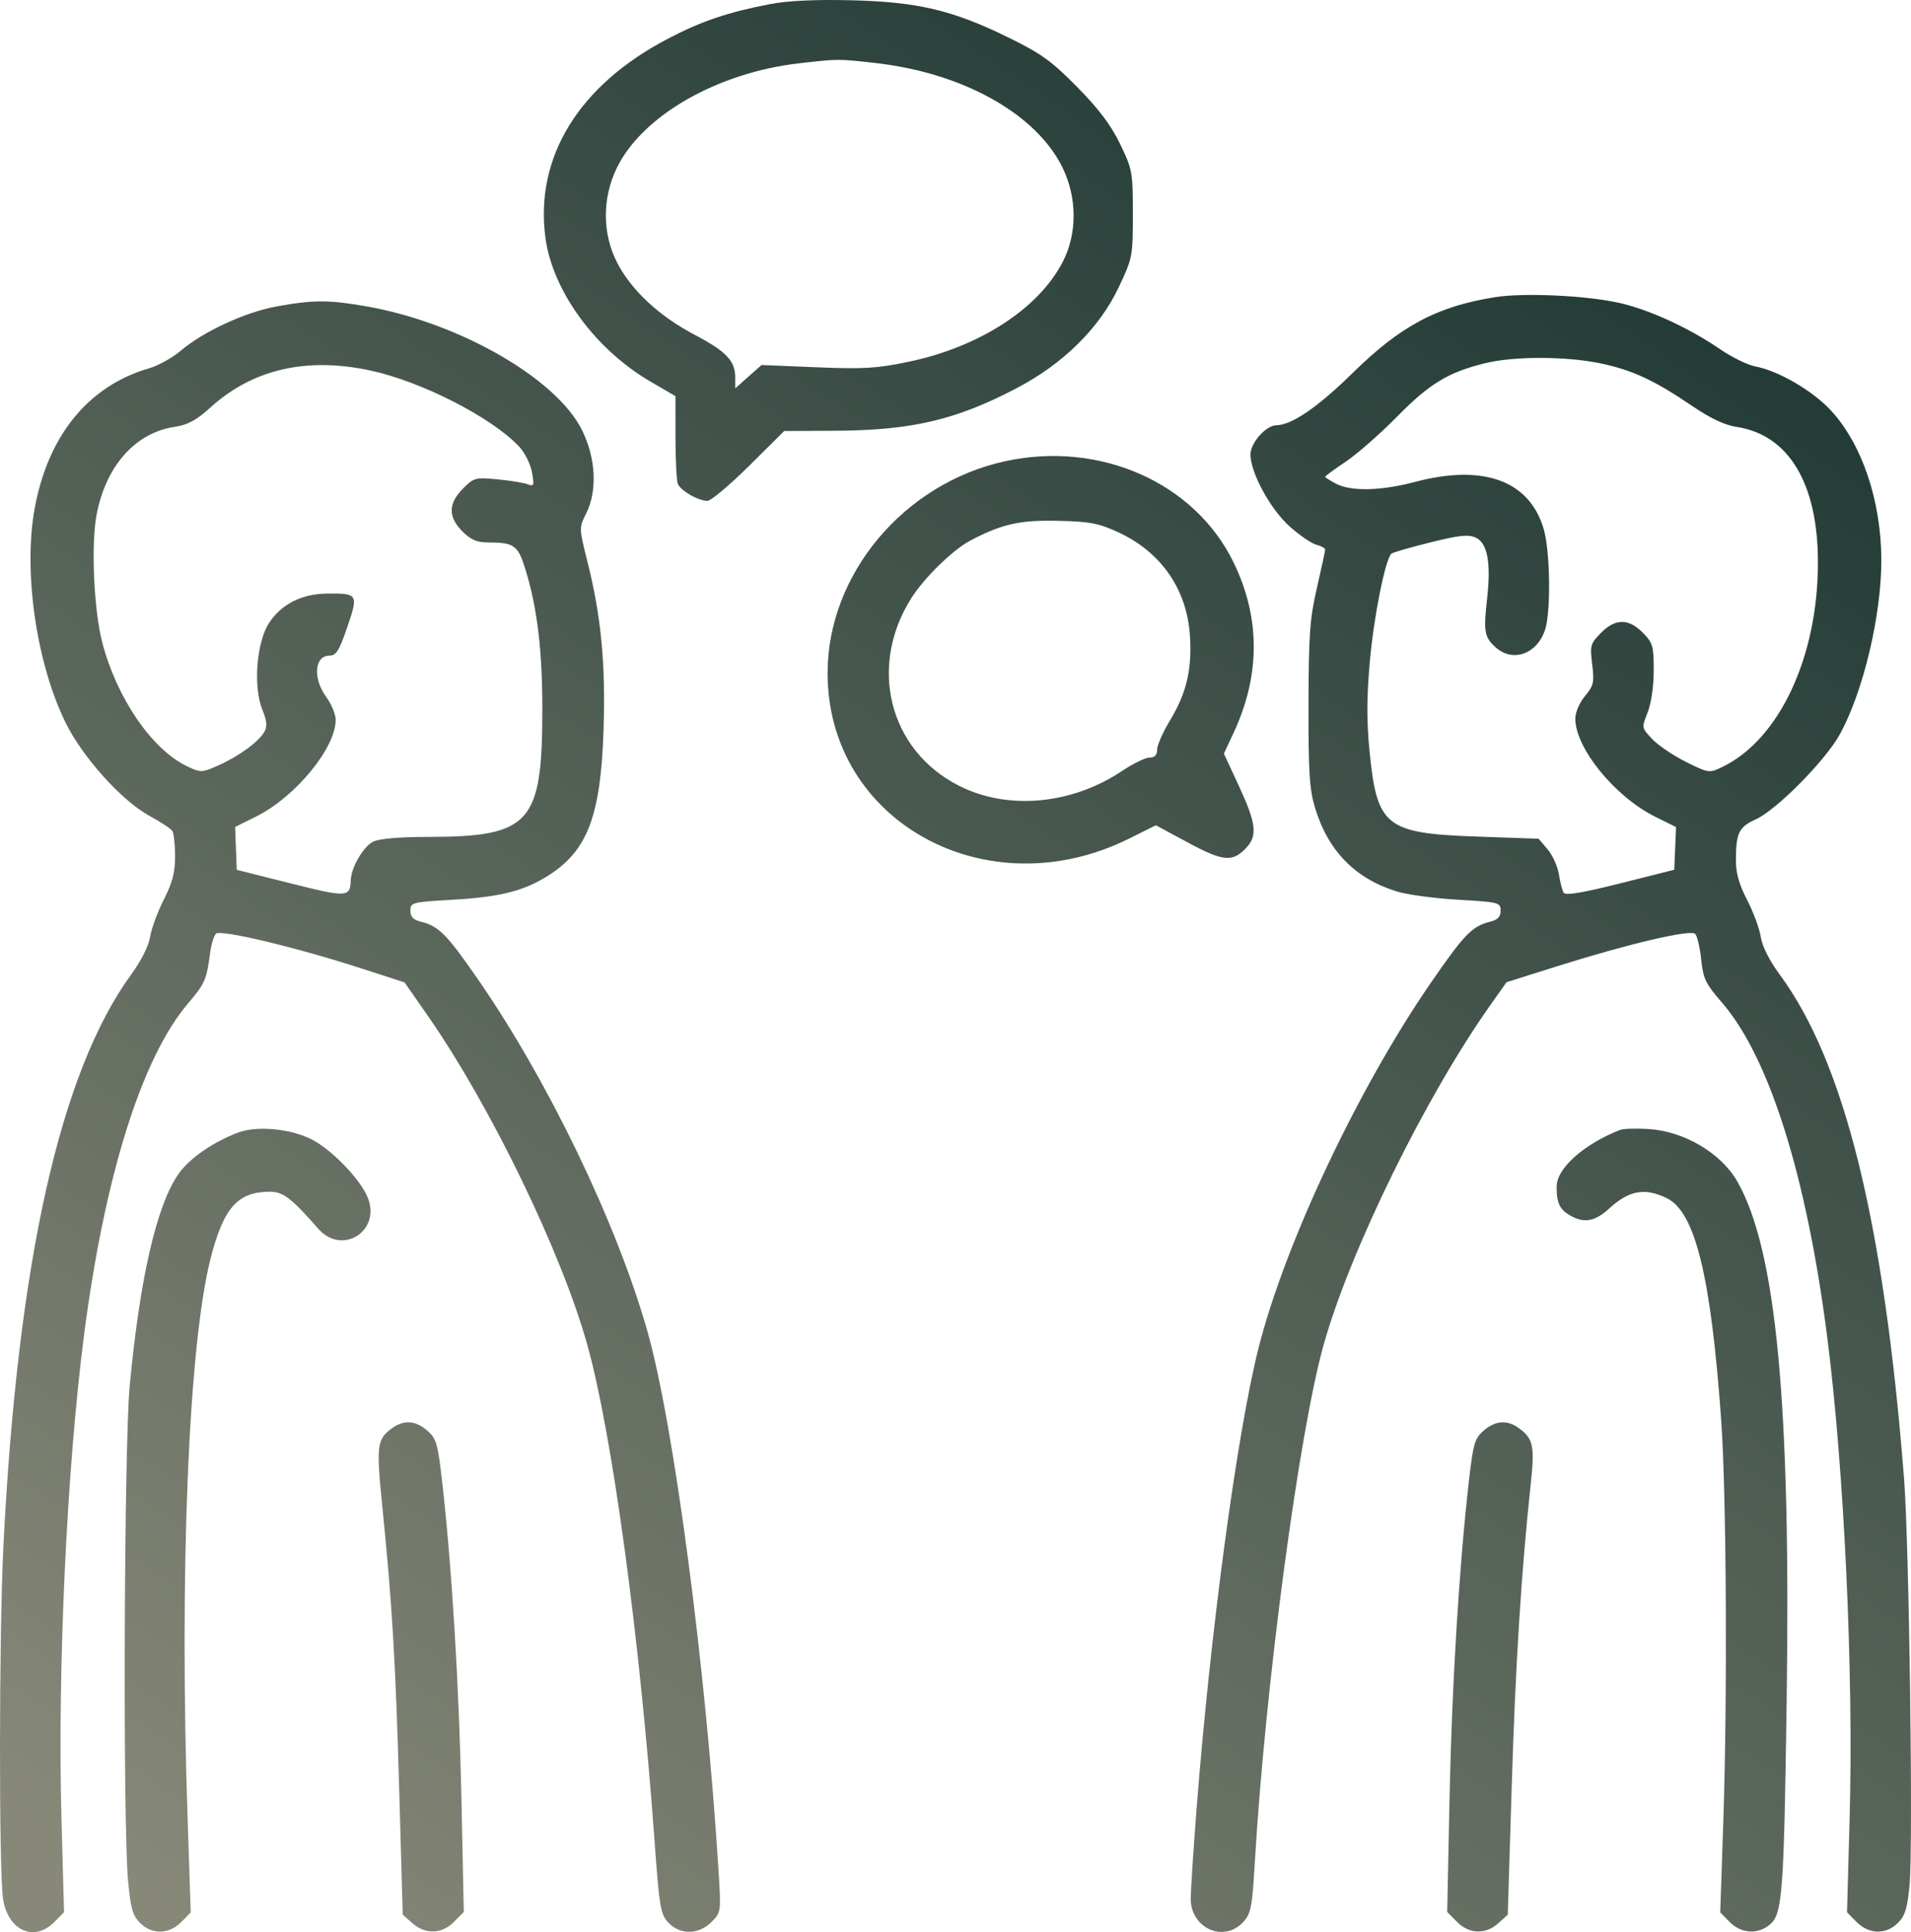 <?xml version="1.0" encoding="UTF-8"?> <svg xmlns="http://www.w3.org/2000/svg" width="184" height="186" viewBox="0 0 184 186" fill="none"><path fill-rule="evenodd" clip-rule="evenodd" d="M74.186 0.387C70.071 1.18 67.56 2.029 64.318 3.722C55.747 8.196 51.489 15.101 52.513 22.866C53.187 27.985 57.301 33.628 62.615 36.724L65.037 38.135V42.055C65.037 44.212 65.137 46.24 65.26 46.564C65.514 47.233 67.217 48.215 68.123 48.215C68.456 48.215 70.254 46.703 72.12 44.854L75.51 41.492L80.43 41.467C87.788 41.43 92.062 40.426 97.906 37.36C102.387 35.01 105.867 31.568 107.712 27.663C109.047 24.836 109.076 24.685 109.076 20.587C109.076 16.56 109.029 16.302 107.85 13.863C106.971 12.045 105.8 10.492 103.716 8.377C101.235 5.86 100.253 5.155 97.033 3.58C91.701 0.971 88.343 0.18 81.933 0.025C78.549 -0.058 75.832 0.069 74.186 0.387ZM84.27 6.064C92.733 7.016 99.796 10.968 102.32 16.164C103.72 19.046 103.724 22.5 102.332 25.2C100.01 29.705 94.325 33.394 87.506 34.822C84.432 35.465 83.144 35.543 78.617 35.356L73.324 35.138L72.056 36.263L70.789 37.388V36.341C70.789 34.73 69.934 33.833 66.853 32.212C63.452 30.424 60.787 27.938 59.417 25.279C57.983 22.495 57.973 19.081 59.39 16.164C61.824 11.154 69.032 7.011 76.9 6.1C80.701 5.66 80.684 5.66 84.27 6.064ZM143.961 28.606C138.371 29.494 134.87 31.358 130.234 35.911C126.871 39.214 124.379 40.918 122.88 40.939C121.892 40.953 120.401 42.642 120.401 43.746C120.401 45.509 122.321 49.033 124.185 50.691C125.135 51.538 126.291 52.325 126.752 52.443C127.213 52.56 127.591 52.768 127.591 52.906C127.591 53.043 127.234 54.702 126.798 56.592C126.115 59.553 126.003 61.104 125.989 67.841C125.976 74.423 126.077 75.995 126.632 77.814C127.898 81.962 130.543 84.632 134.586 85.846C135.566 86.14 138.195 86.487 140.428 86.616C144.323 86.841 144.488 86.883 144.488 87.664C144.488 88.25 144.211 88.547 143.499 88.723C141.736 89.162 141.006 89.912 137.753 94.632C130.763 104.774 123.696 119.762 121.168 129.806C119.086 138.079 116.515 157.248 115.196 174.327C114.895 178.225 114.649 182.035 114.649 182.793C114.649 185.624 117.827 187.044 119.685 185.044C120.454 184.217 120.561 183.663 120.83 179.138C121.839 162.174 125.072 137.906 127.451 129.443C130.016 120.32 137.255 105.579 143.514 96.734L145.057 94.553L149.896 93.029C156.797 90.854 162.774 89.452 163.22 89.903C163.42 90.105 163.679 91.212 163.797 92.363C163.986 94.212 164.216 94.693 165.788 96.503C170.337 101.745 173.926 113.12 175.92 128.612C177.566 141.412 178.482 161.038 178.089 175.119L177.839 184.089L178.763 185.023C179.957 186.23 181.607 186.262 182.756 185.1C183.437 184.412 183.655 183.686 183.867 181.399C184.217 177.616 183.819 148.559 183.332 142.345C181.395 117.667 177.602 102.292 171.364 93.826C170.365 92.47 169.673 91.096 169.534 90.193C169.411 89.393 168.821 87.796 168.224 86.644C167.455 85.161 167.138 84.045 167.142 82.827C167.149 80.169 167.417 79.617 169.055 78.877C171.032 77.985 175.714 73.263 177.115 70.748C179.391 66.663 181.168 59.206 181.143 53.849C181.116 48.171 179.277 42.744 176.284 39.509C174.522 37.604 171.22 35.686 168.984 35.269C168.265 35.134 166.736 34.382 165.588 33.596C162.562 31.527 158.676 29.756 155.802 29.135C152.56 28.434 146.69 28.172 143.961 28.606ZM26.597 29.507C23.599 30.056 19.563 31.925 17.402 33.765C16.611 34.438 15.236 35.201 14.346 35.459C8.494 37.157 4.594 41.955 3.326 49.017C2.237 55.082 3.503 63.818 6.3 69.541C7.93 72.875 11.714 77.083 14.4 78.546C15.458 79.123 16.442 79.772 16.587 79.987C16.733 80.203 16.854 81.297 16.857 82.418C16.861 83.982 16.609 84.956 15.774 86.598C15.175 87.775 14.581 89.388 14.455 90.183C14.316 91.057 13.596 92.491 12.629 93.817C5.783 103.204 1.692 121.515 0.326 148.886C-0.095 157.33 -0.113 180.301 0.3 182.844C0.791 185.872 3.302 186.979 5.238 185.021L6.164 184.085L5.916 174.936C5.53 160.716 6.431 141.43 8.08 128.612C10.048 113.312 13.632 101.859 18.092 96.612C19.74 94.674 19.886 94.339 20.242 91.677C20.346 90.895 20.596 90.088 20.797 89.885C21.227 89.451 28.474 91.182 34.827 93.237L38.951 94.571L41.18 97.769C47.203 106.411 54.049 120.525 56.544 129.443C58.947 138.034 61.606 157.641 63.019 177.173C63.484 183.6 63.597 184.273 64.344 185.077C65.469 186.287 67.283 186.263 68.509 185.023C69.421 184.101 69.43 184.039 69.192 180.208C67.972 160.551 64.879 137.087 62.325 128.116C59.361 117.708 52.781 104.051 46.018 94.273C43.004 89.916 42.251 89.158 40.5 88.723C39.788 88.547 39.512 88.25 39.512 87.664C39.512 86.883 39.676 86.841 43.572 86.616C48.208 86.348 50.486 85.766 52.863 84.242C56.577 81.86 57.837 78.516 58.11 70.314C58.322 63.947 57.889 59.373 56.579 54.145C55.745 50.818 55.745 50.803 56.435 49.434C57.532 47.261 57.378 44.114 56.045 41.417C53.586 36.444 44.243 31.072 35.311 29.497C31.657 28.853 30.164 28.855 26.597 29.507ZM154.099 34.979C157.18 35.623 159.312 36.617 163.002 39.128C164.675 40.266 166.077 40.925 167.18 41.091C172.209 41.847 175.027 46.507 175.04 54.089C175.057 63.218 171.327 71.199 165.807 73.847C164.579 74.437 164.508 74.427 162.336 73.346C161.117 72.739 159.655 71.752 159.087 71.153C158.055 70.064 158.055 70.062 158.641 68.582C158.99 67.701 159.228 66.059 159.228 64.535C159.228 62.185 159.14 61.881 158.177 60.908C156.804 59.52 155.531 59.528 154.141 60.934C153.131 61.955 153.079 62.144 153.303 63.956C153.518 65.692 153.447 66.002 152.61 67.008C152.074 67.651 151.678 68.577 151.678 69.185C151.678 72.018 155.494 76.702 159.368 78.622L161.377 79.619L161.291 81.674L161.205 83.73L156.005 85.038C152.407 85.944 150.729 86.224 150.56 85.948C150.426 85.729 150.217 84.925 150.097 84.164C149.976 83.402 149.488 82.321 149.011 81.761L148.145 80.743L142.272 80.536C133.402 80.225 132.589 79.584 131.868 72.339C131.583 69.483 131.588 67.164 131.884 63.778C132.266 59.405 133.391 53.772 133.977 53.297C134.123 53.178 135.808 52.691 137.723 52.215C140.509 51.52 141.381 51.429 142.091 51.756C143.216 52.274 143.574 54.162 143.192 57.563C142.828 60.794 142.918 61.325 143.988 62.298C145.842 63.985 148.474 62.726 148.931 59.934C149.33 57.491 149.173 52.748 148.631 50.916C147.255 46.259 142.827 44.648 136.219 46.398C132.975 47.258 130.092 47.324 128.651 46.571C128.068 46.266 127.591 45.962 127.591 45.895C127.591 45.829 128.488 45.172 129.584 44.437C130.68 43.701 132.904 41.748 134.527 40.097C137.635 36.936 139.455 35.832 142.986 34.966C145.778 34.281 150.786 34.288 154.099 34.979ZM35.648 35.665C40.588 36.723 47.371 40.194 49.999 43.007C50.527 43.573 51.076 44.676 51.218 45.457C51.453 46.749 51.416 46.855 50.801 46.617C50.43 46.473 49.123 46.26 47.897 46.144C45.766 45.943 45.619 45.983 44.567 47.047C43.152 48.477 43.136 49.755 44.517 51.151C45.309 51.952 45.907 52.214 46.944 52.218C49.54 52.227 49.877 52.473 50.617 54.898C51.725 58.524 52.214 62.59 52.218 68.204C52.224 79.286 51.094 80.554 41.202 80.567C38.392 80.57 36.492 80.737 35.916 81.031C34.967 81.515 33.809 83.517 33.771 84.74C33.719 86.389 33.424 86.405 27.995 85.041L22.794 83.735L22.717 81.672L22.64 79.609L24.641 78.618C28.434 76.737 32.321 72.018 32.321 69.294C32.321 68.772 31.917 67.791 31.423 67.114C30.098 65.299 30.266 63.117 31.731 63.116C32.368 63.116 32.664 62.639 33.441 60.36C34.525 57.182 34.476 57.103 31.423 57.143C29.039 57.174 27.079 58.177 25.908 59.966C24.691 61.825 24.363 66.148 25.271 68.346C25.68 69.334 25.739 69.916 25.481 70.403C24.977 71.355 23.058 72.772 21.067 73.662C19.43 74.394 19.338 74.397 18.031 73.776C14.636 72.165 11.247 67.223 9.846 61.844C9.038 58.737 8.755 52.477 9.293 49.591C10.175 44.871 13.016 41.662 16.819 41.091C18.083 40.902 18.906 40.456 20.259 39.23C24.324 35.545 29.497 34.347 35.648 35.665ZM96.748 44.408C87.027 46.543 79.707 55.269 79.684 64.752C79.649 79.108 95.028 87.556 108.744 80.716L111.288 79.447L114.418 81.13C117.808 82.954 118.699 83.024 120.031 81.578C121.089 80.43 120.94 79.233 119.301 75.695L117.841 72.547L118.759 70.584C121.362 65.022 121.37 59.493 118.783 54.16C115.044 46.452 105.891 42.402 96.748 44.408ZM107.727 51.267C111.815 53.168 114.285 56.75 114.572 61.194C114.782 64.45 114.253 66.703 112.654 69.35C111.971 70.479 111.413 71.746 111.413 72.166C111.413 72.689 111.185 72.929 110.689 72.929C110.29 72.929 109.117 73.497 108.082 74.19C103.179 77.477 97.003 78.034 92.279 75.614C85.61 72.197 83.587 64.191 87.729 57.609C88.986 55.614 91.754 52.911 93.453 52.024C96.489 50.436 98.209 50.052 101.886 50.138C104.979 50.211 105.795 50.369 107.727 51.267ZM22.918 109.03C20.529 109.933 18.285 111.481 17.228 112.956C15.104 115.92 13.464 123.005 12.486 133.441C11.946 139.205 11.824 175.519 12.326 181.013C12.571 183.688 12.768 184.395 13.468 185.102C14.612 186.258 16.266 186.229 17.451 185.031L18.367 184.105L18.07 175.309C17.257 151.232 18.153 129.391 20.295 121.075C21.537 116.255 22.905 114.724 25.969 114.724C27.259 114.724 28.04 115.319 30.644 118.287C32.945 120.909 36.734 118.495 35.396 115.259C34.66 113.478 31.922 110.653 29.982 109.673C27.943 108.644 24.718 108.35 22.918 109.03ZM155.992 108.771C152.484 110.153 149.88 112.476 149.88 114.223C149.88 115.9 150.189 116.495 151.38 117.118C152.603 117.757 153.631 117.537 154.914 116.363C156.852 114.586 158.346 114.311 160.474 115.336C163.218 116.659 164.735 122.836 165.724 136.711C166.229 143.798 166.333 163.366 165.929 175.309L165.632 184.105L166.548 185.031C167.642 186.137 169.223 186.243 170.39 185.289C171.62 184.282 171.761 182.423 172.028 163.787C172.437 135.115 171.032 120.324 167.276 113.737C165.713 110.996 162.13 108.886 158.699 108.685C157.507 108.616 156.289 108.654 155.992 108.771ZM37.797 137.457C36.296 138.52 36.217 139.095 36.79 144.798C37.761 154.453 38.082 159.8 38.432 172.146L38.777 184.321L39.704 185.139C40.961 186.249 42.542 186.197 43.719 185.007L44.658 184.058L44.429 173.105C44.203 162.306 43.508 150.867 42.583 142.725C42.155 138.961 42.018 138.482 41.15 137.728C40.032 136.755 38.915 136.665 37.797 137.457ZM142.849 137.728C141.981 138.482 141.844 138.961 141.416 142.725C140.483 150.943 139.789 162.342 139.568 173.106L139.343 184.06L140.281 185.008C141.459 186.198 143.045 186.251 144.272 185.139L145.175 184.321L145.555 171.965C145.913 160.346 146.49 151.156 147.375 142.989C147.787 139.182 147.637 138.472 146.203 137.457C145.084 136.665 143.968 136.755 142.849 137.728Z" fill="url(#paint0_linear_3453_31)"></path><defs><linearGradient id="paint0_linear_3453_31" x1="145.5" y1="-1.15358e-06" x2="19.5" y2="186" gradientUnits="userSpaceOnUse"><stop stop-color="#1C3632"></stop><stop offset="1" stop-color="#878878"></stop></linearGradient></defs></svg> 